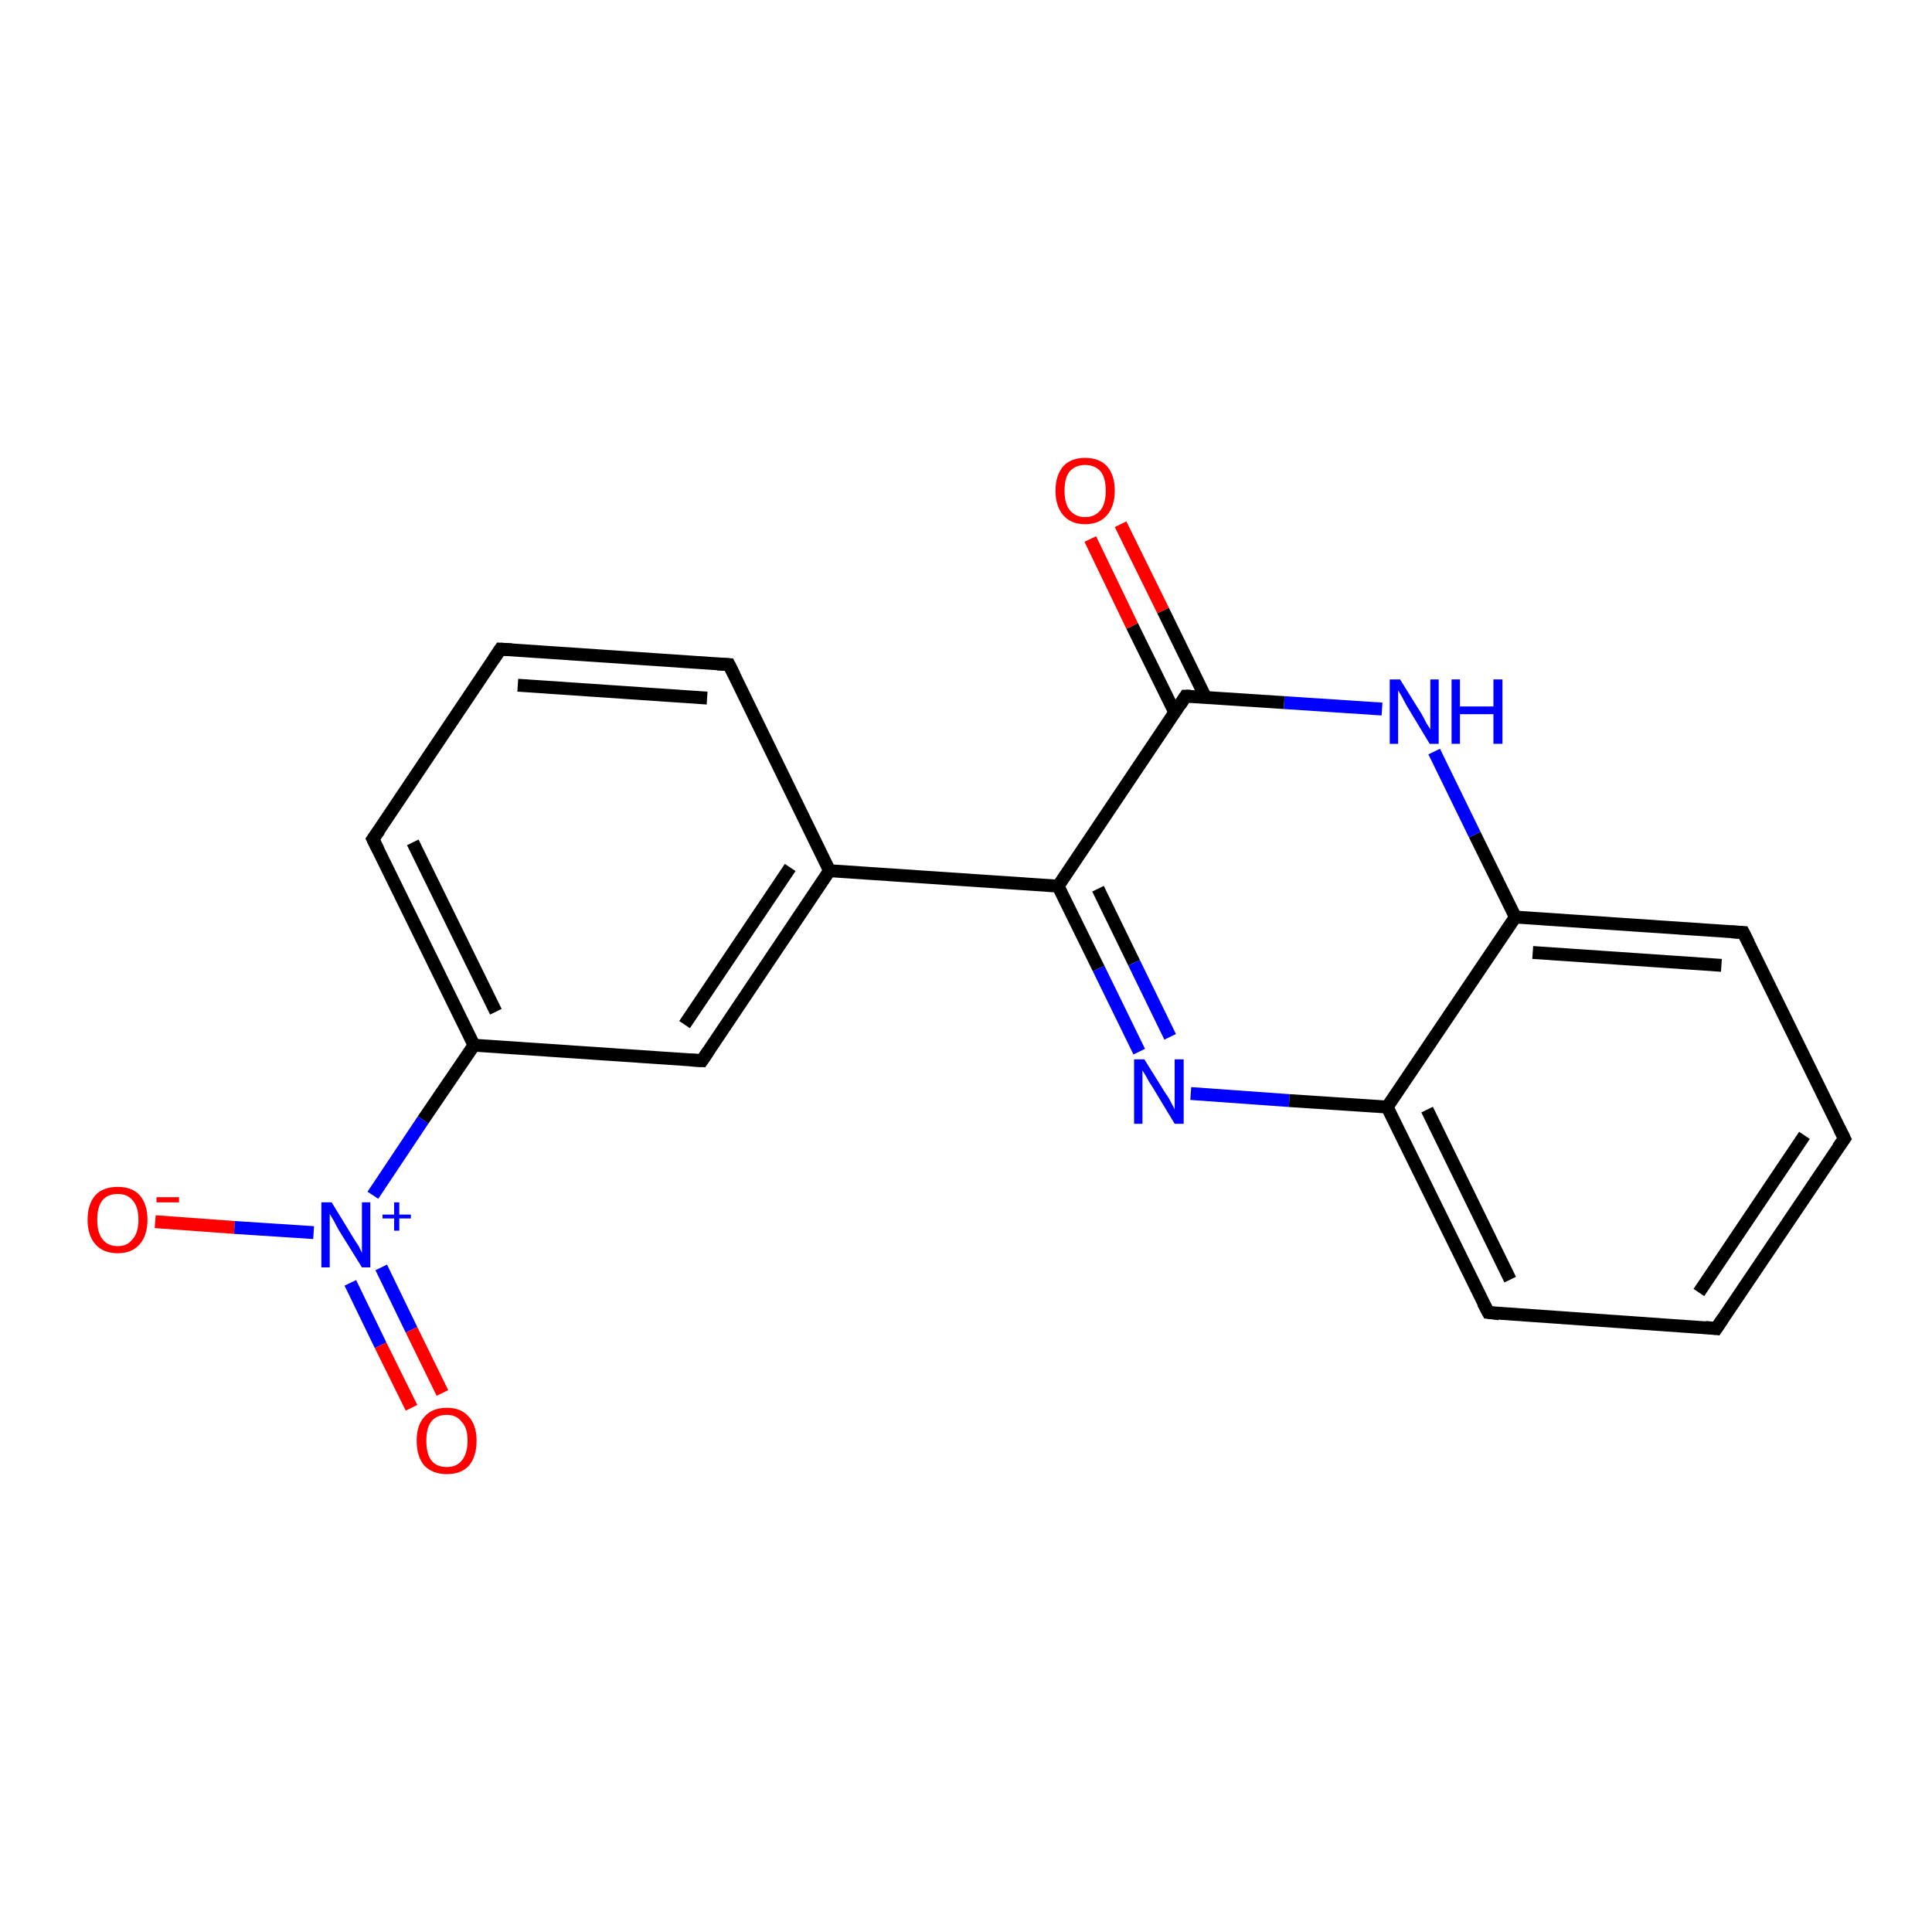 <?xml version='1.0' encoding='iso-8859-1'?>
<svg version='1.1' baseProfile='full'
              xmlns='http://www.w3.org/2000/svg'
                      xmlns:rdkit='http://www.rdkit.org/xml'
                      xmlns:xlink='http://www.w3.org/1999/xlink'
                  xml:space='preserve'
width='300px' height='300px' viewBox='0 0 300 300'>
<!-- END OF HEADER -->
<rect style='opacity:1.0;fill:#FFFFFF;stroke:none' width='300.0' height='300.0' x='0.0' y='0.0'> </rect>
<path class='bond-0 atom-0 atom-1' d='M 24.1,189.7 L 36.4,190.6' style='fill:none;fill-rule:evenodd;stroke:#FF0000;stroke-width:2.0px;stroke-linecap:butt;stroke-linejoin:miter;stroke-opacity:1' />
<path class='bond-0 atom-0 atom-1' d='M 36.4,190.6 L 48.7,191.4' style='fill:none;fill-rule:evenodd;stroke:#0000FF;stroke-width:2.0px;stroke-linecap:butt;stroke-linejoin:miter;stroke-opacity:1' />
<path class='bond-1 atom-1 atom-2' d='M 54.4,199.2 L 59.1,208.9' style='fill:none;fill-rule:evenodd;stroke:#0000FF;stroke-width:2.0px;stroke-linecap:butt;stroke-linejoin:miter;stroke-opacity:1' />
<path class='bond-1 atom-1 atom-2' d='M 59.1,208.9 L 63.9,218.6' style='fill:none;fill-rule:evenodd;stroke:#FF0000;stroke-width:2.0px;stroke-linecap:butt;stroke-linejoin:miter;stroke-opacity:1' />
<path class='bond-1 atom-1 atom-2' d='M 59.2,196.8 L 63.9,206.5' style='fill:none;fill-rule:evenodd;stroke:#0000FF;stroke-width:2.0px;stroke-linecap:butt;stroke-linejoin:miter;stroke-opacity:1' />
<path class='bond-1 atom-1 atom-2' d='M 63.9,206.5 L 68.7,216.3' style='fill:none;fill-rule:evenodd;stroke:#FF0000;stroke-width:2.0px;stroke-linecap:butt;stroke-linejoin:miter;stroke-opacity:1' />
<path class='bond-2 atom-1 atom-3' d='M 57.9,185.6 L 65.7,173.9' style='fill:none;fill-rule:evenodd;stroke:#0000FF;stroke-width:2.0px;stroke-linecap:butt;stroke-linejoin:miter;stroke-opacity:1' />
<path class='bond-2 atom-1 atom-3' d='M 65.7,173.9 L 73.6,162.3' style='fill:none;fill-rule:evenodd;stroke:#000000;stroke-width:2.0px;stroke-linecap:butt;stroke-linejoin:miter;stroke-opacity:1' />
<path class='bond-3 atom-3 atom-4' d='M 73.6,162.3 L 57.9,130.3' style='fill:none;fill-rule:evenodd;stroke:#000000;stroke-width:2.0px;stroke-linecap:butt;stroke-linejoin:miter;stroke-opacity:1' />
<path class='bond-3 atom-3 atom-4' d='M 77.0,157.1 L 64.1,130.8' style='fill:none;fill-rule:evenodd;stroke:#000000;stroke-width:2.0px;stroke-linecap:butt;stroke-linejoin:miter;stroke-opacity:1' />
<path class='bond-4 atom-4 atom-5' d='M 57.9,130.3 L 77.7,100.8' style='fill:none;fill-rule:evenodd;stroke:#000000;stroke-width:2.0px;stroke-linecap:butt;stroke-linejoin:miter;stroke-opacity:1' />
<path class='bond-5 atom-5 atom-6' d='M 77.7,100.8 L 113.2,103.2' style='fill:none;fill-rule:evenodd;stroke:#000000;stroke-width:2.0px;stroke-linecap:butt;stroke-linejoin:miter;stroke-opacity:1' />
<path class='bond-5 atom-5 atom-6' d='M 80.4,106.4 L 109.8,108.4' style='fill:none;fill-rule:evenodd;stroke:#000000;stroke-width:2.0px;stroke-linecap:butt;stroke-linejoin:miter;stroke-opacity:1' />
<path class='bond-6 atom-6 atom-7' d='M 113.2,103.2 L 128.8,135.2' style='fill:none;fill-rule:evenodd;stroke:#000000;stroke-width:2.0px;stroke-linecap:butt;stroke-linejoin:miter;stroke-opacity:1' />
<path class='bond-7 atom-7 atom-8' d='M 128.8,135.2 L 109.0,164.7' style='fill:none;fill-rule:evenodd;stroke:#000000;stroke-width:2.0px;stroke-linecap:butt;stroke-linejoin:miter;stroke-opacity:1' />
<path class='bond-7 atom-7 atom-8' d='M 122.7,134.7 L 106.3,159.1' style='fill:none;fill-rule:evenodd;stroke:#000000;stroke-width:2.0px;stroke-linecap:butt;stroke-linejoin:miter;stroke-opacity:1' />
<path class='bond-8 atom-7 atom-9' d='M 128.8,135.2 L 164.3,137.6' style='fill:none;fill-rule:evenodd;stroke:#000000;stroke-width:2.0px;stroke-linecap:butt;stroke-linejoin:miter;stroke-opacity:1' />
<path class='bond-9 atom-9 atom-10' d='M 164.3,137.6 L 170.6,150.4' style='fill:none;fill-rule:evenodd;stroke:#000000;stroke-width:2.0px;stroke-linecap:butt;stroke-linejoin:miter;stroke-opacity:1' />
<path class='bond-9 atom-9 atom-10' d='M 170.6,150.4 L 176.9,163.3' style='fill:none;fill-rule:evenodd;stroke:#0000FF;stroke-width:2.0px;stroke-linecap:butt;stroke-linejoin:miter;stroke-opacity:1' />
<path class='bond-9 atom-9 atom-10' d='M 170.5,138.0 L 176.1,149.5' style='fill:none;fill-rule:evenodd;stroke:#000000;stroke-width:2.0px;stroke-linecap:butt;stroke-linejoin:miter;stroke-opacity:1' />
<path class='bond-9 atom-9 atom-10' d='M 176.1,149.5 L 181.7,161.0' style='fill:none;fill-rule:evenodd;stroke:#0000FF;stroke-width:2.0px;stroke-linecap:butt;stroke-linejoin:miter;stroke-opacity:1' />
<path class='bond-10 atom-10 atom-11' d='M 184.9,169.8 L 200.2,170.9' style='fill:none;fill-rule:evenodd;stroke:#0000FF;stroke-width:2.0px;stroke-linecap:butt;stroke-linejoin:miter;stroke-opacity:1' />
<path class='bond-10 atom-10 atom-11' d='M 200.2,170.9 L 215.4,171.9' style='fill:none;fill-rule:evenodd;stroke:#000000;stroke-width:2.0px;stroke-linecap:butt;stroke-linejoin:miter;stroke-opacity:1' />
<path class='bond-11 atom-11 atom-12' d='M 215.4,171.9 L 231.1,203.8' style='fill:none;fill-rule:evenodd;stroke:#000000;stroke-width:2.0px;stroke-linecap:butt;stroke-linejoin:miter;stroke-opacity:1' />
<path class='bond-11 atom-11 atom-12' d='M 221.6,172.3 L 234.5,198.7' style='fill:none;fill-rule:evenodd;stroke:#000000;stroke-width:2.0px;stroke-linecap:butt;stroke-linejoin:miter;stroke-opacity:1' />
<path class='bond-12 atom-12 atom-13' d='M 231.1,203.8 L 266.5,206.3' style='fill:none;fill-rule:evenodd;stroke:#000000;stroke-width:2.0px;stroke-linecap:butt;stroke-linejoin:miter;stroke-opacity:1' />
<path class='bond-13 atom-13 atom-14' d='M 266.5,206.3 L 286.4,176.8' style='fill:none;fill-rule:evenodd;stroke:#000000;stroke-width:2.0px;stroke-linecap:butt;stroke-linejoin:miter;stroke-opacity:1' />
<path class='bond-13 atom-13 atom-14' d='M 263.8,200.7 L 280.2,176.3' style='fill:none;fill-rule:evenodd;stroke:#000000;stroke-width:2.0px;stroke-linecap:butt;stroke-linejoin:miter;stroke-opacity:1' />
<path class='bond-14 atom-14 atom-15' d='M 286.4,176.8 L 270.7,144.8' style='fill:none;fill-rule:evenodd;stroke:#000000;stroke-width:2.0px;stroke-linecap:butt;stroke-linejoin:miter;stroke-opacity:1' />
<path class='bond-15 atom-15 atom-16' d='M 270.7,144.8 L 235.3,142.4' style='fill:none;fill-rule:evenodd;stroke:#000000;stroke-width:2.0px;stroke-linecap:butt;stroke-linejoin:miter;stroke-opacity:1' />
<path class='bond-15 atom-15 atom-16' d='M 267.3,149.9 L 238.0,147.9' style='fill:none;fill-rule:evenodd;stroke:#000000;stroke-width:2.0px;stroke-linecap:butt;stroke-linejoin:miter;stroke-opacity:1' />
<path class='bond-16 atom-16 atom-17' d='M 235.3,142.4 L 229.0,129.6' style='fill:none;fill-rule:evenodd;stroke:#000000;stroke-width:2.0px;stroke-linecap:butt;stroke-linejoin:miter;stroke-opacity:1' />
<path class='bond-16 atom-16 atom-17' d='M 229.0,129.6 L 222.7,116.7' style='fill:none;fill-rule:evenodd;stroke:#0000FF;stroke-width:2.0px;stroke-linecap:butt;stroke-linejoin:miter;stroke-opacity:1' />
<path class='bond-17 atom-17 atom-18' d='M 214.6,110.1 L 199.4,109.1' style='fill:none;fill-rule:evenodd;stroke:#0000FF;stroke-width:2.0px;stroke-linecap:butt;stroke-linejoin:miter;stroke-opacity:1' />
<path class='bond-17 atom-17 atom-18' d='M 199.4,109.1 L 184.1,108.1' style='fill:none;fill-rule:evenodd;stroke:#000000;stroke-width:2.0px;stroke-linecap:butt;stroke-linejoin:miter;stroke-opacity:1' />
<path class='bond-18 atom-18 atom-19' d='M 187.2,108.3 L 180.6,94.8' style='fill:none;fill-rule:evenodd;stroke:#000000;stroke-width:2.0px;stroke-linecap:butt;stroke-linejoin:miter;stroke-opacity:1' />
<path class='bond-18 atom-18 atom-19' d='M 180.6,94.8 L 174.0,81.4' style='fill:none;fill-rule:evenodd;stroke:#FF0000;stroke-width:2.0px;stroke-linecap:butt;stroke-linejoin:miter;stroke-opacity:1' />
<path class='bond-18 atom-18 atom-19' d='M 182.4,110.6 L 175.8,97.2' style='fill:none;fill-rule:evenodd;stroke:#000000;stroke-width:2.0px;stroke-linecap:butt;stroke-linejoin:miter;stroke-opacity:1' />
<path class='bond-18 atom-18 atom-19' d='M 175.8,97.2 L 169.3,83.7' style='fill:none;fill-rule:evenodd;stroke:#FF0000;stroke-width:2.0px;stroke-linecap:butt;stroke-linejoin:miter;stroke-opacity:1' />
<path class='bond-19 atom-8 atom-3' d='M 109.0,164.7 L 73.6,162.3' style='fill:none;fill-rule:evenodd;stroke:#000000;stroke-width:2.0px;stroke-linecap:butt;stroke-linejoin:miter;stroke-opacity:1' />
<path class='bond-20 atom-18 atom-9' d='M 184.1,108.1 L 164.3,137.6' style='fill:none;fill-rule:evenodd;stroke:#000000;stroke-width:2.0px;stroke-linecap:butt;stroke-linejoin:miter;stroke-opacity:1' />
<path class='bond-21 atom-16 atom-11' d='M 235.3,142.4 L 215.4,171.9' style='fill:none;fill-rule:evenodd;stroke:#000000;stroke-width:2.0px;stroke-linecap:butt;stroke-linejoin:miter;stroke-opacity:1' />
<path d='M 58.7,131.9 L 57.9,130.3 L 58.9,128.9' style='fill:none;stroke:#000000;stroke-width:2.0px;stroke-linecap:butt;stroke-linejoin:miter;stroke-opacity:1;' />
<path d='M 76.7,102.3 L 77.7,100.8 L 79.5,100.9' style='fill:none;stroke:#000000;stroke-width:2.0px;stroke-linecap:butt;stroke-linejoin:miter;stroke-opacity:1;' />
<path d='M 111.4,103.1 L 113.2,103.2 L 114.0,104.8' style='fill:none;stroke:#000000;stroke-width:2.0px;stroke-linecap:butt;stroke-linejoin:miter;stroke-opacity:1;' />
<path d='M 110.0,163.2 L 109.0,164.7 L 107.2,164.6' style='fill:none;stroke:#000000;stroke-width:2.0px;stroke-linecap:butt;stroke-linejoin:miter;stroke-opacity:1;' />
<path d='M 230.3,202.3 L 231.1,203.8 L 232.8,204.0' style='fill:none;stroke:#000000;stroke-width:2.0px;stroke-linecap:butt;stroke-linejoin:miter;stroke-opacity:1;' />
<path d='M 264.8,206.1 L 266.5,206.3 L 267.5,204.8' style='fill:none;stroke:#000000;stroke-width:2.0px;stroke-linecap:butt;stroke-linejoin:miter;stroke-opacity:1;' />
<path d='M 285.4,178.2 L 286.4,176.8 L 285.6,175.2' style='fill:none;stroke:#000000;stroke-width:2.0px;stroke-linecap:butt;stroke-linejoin:miter;stroke-opacity:1;' />
<path d='M 271.5,146.4 L 270.7,144.8 L 268.9,144.7' style='fill:none;stroke:#000000;stroke-width:2.0px;stroke-linecap:butt;stroke-linejoin:miter;stroke-opacity:1;' />
<path d='M 184.9,108.1 L 184.1,108.1 L 183.2,109.5' style='fill:none;stroke:#000000;stroke-width:2.0px;stroke-linecap:butt;stroke-linejoin:miter;stroke-opacity:1;' />
<path class='atom-0' d='M 13.6 189.4
Q 13.6 187.0, 14.8 185.6
Q 16.0 184.3, 18.3 184.3
Q 20.5 184.3, 21.7 185.6
Q 22.9 187.0, 22.9 189.4
Q 22.9 191.8, 21.7 193.2
Q 20.5 194.6, 18.3 194.6
Q 16.0 194.6, 14.8 193.2
Q 13.6 191.8, 13.6 189.4
M 18.3 193.5
Q 19.8 193.5, 20.6 192.4
Q 21.5 191.4, 21.5 189.4
Q 21.5 187.4, 20.6 186.4
Q 19.8 185.4, 18.3 185.4
Q 16.7 185.4, 15.9 186.4
Q 15.1 187.4, 15.1 189.4
Q 15.1 191.4, 15.9 192.4
Q 16.7 193.5, 18.3 193.5
' fill='#FF0000'/>
<path class='atom-0' d='M 24.3 185.9
L 27.8 185.9
L 27.8 186.7
L 24.3 186.7
L 24.3 185.9
' fill='#FF0000'/>
<path class='atom-1' d='M 51.5 186.7
L 54.8 192.1
Q 55.1 192.6, 55.7 193.5
Q 56.2 194.5, 56.2 194.6
L 56.2 186.7
L 57.5 186.7
L 57.5 196.8
L 56.2 196.8
L 52.6 191.0
Q 52.2 190.3, 51.8 189.5
Q 51.3 188.7, 51.2 188.5
L 51.2 196.8
L 49.9 196.8
L 49.9 186.7
L 51.5 186.7
' fill='#0000FF'/>
<path class='atom-1' d='M 59.4 188.6
L 61.2 188.6
L 61.2 186.7
L 62.0 186.7
L 62.0 188.6
L 63.8 188.6
L 63.8 189.2
L 62.0 189.2
L 62.0 191.1
L 61.2 191.1
L 61.2 189.2
L 59.4 189.2
L 59.4 188.6
' fill='#0000FF'/>
<path class='atom-2' d='M 64.7 223.7
Q 64.7 221.3, 65.9 220.0
Q 67.1 218.6, 69.4 218.6
Q 71.6 218.6, 72.8 220.0
Q 74.0 221.3, 74.0 223.7
Q 74.0 226.2, 72.8 227.6
Q 71.6 228.9, 69.4 228.9
Q 67.2 228.9, 65.9 227.6
Q 64.7 226.2, 64.7 223.7
M 69.4 227.8
Q 70.9 227.8, 71.7 226.8
Q 72.6 225.7, 72.6 223.7
Q 72.6 221.7, 71.7 220.8
Q 70.9 219.7, 69.4 219.7
Q 67.8 219.7, 67.0 220.7
Q 66.2 221.7, 66.2 223.7
Q 66.2 225.8, 67.0 226.8
Q 67.8 227.8, 69.4 227.8
' fill='#FF0000'/>
<path class='atom-10' d='M 177.7 164.5
L 181.0 169.8
Q 181.4 170.3, 181.9 171.3
Q 182.4 172.2, 182.4 172.3
L 182.4 164.5
L 183.8 164.5
L 183.8 174.5
L 182.4 174.5
L 178.9 168.7
Q 178.4 168.0, 178.0 167.2
Q 177.6 166.5, 177.4 166.2
L 177.4 174.5
L 176.1 174.5
L 176.1 164.5
L 177.7 164.5
' fill='#0000FF'/>
<path class='atom-17' d='M 217.4 105.5
L 220.7 110.8
Q 221.0 111.3, 221.5 112.3
Q 222.1 113.2, 222.1 113.3
L 222.1 105.5
L 223.4 105.5
L 223.4 115.5
L 222.0 115.5
L 218.5 109.7
Q 218.1 109.0, 217.7 108.2
Q 217.2 107.4, 217.1 107.2
L 217.1 115.5
L 215.8 115.5
L 215.8 105.5
L 217.4 105.5
' fill='#0000FF'/>
<path class='atom-17' d='M 225.4 105.5
L 226.7 105.5
L 226.7 109.7
L 231.9 109.7
L 231.9 105.5
L 233.3 105.5
L 233.3 115.5
L 231.9 115.5
L 231.9 110.9
L 226.7 110.9
L 226.7 115.5
L 225.4 115.5
L 225.4 105.5
' fill='#0000FF'/>
<path class='atom-19' d='M 163.9 76.2
Q 163.9 73.8, 165.1 72.4
Q 166.3 71.1, 168.5 71.1
Q 170.7 71.1, 171.9 72.4
Q 173.1 73.8, 173.1 76.2
Q 173.1 78.6, 171.9 80.0
Q 170.7 81.4, 168.5 81.4
Q 166.3 81.4, 165.1 80.0
Q 163.9 78.6, 163.9 76.2
M 168.5 80.3
Q 170.0 80.3, 170.9 79.2
Q 171.7 78.2, 171.7 76.2
Q 171.7 74.2, 170.9 73.2
Q 170.0 72.2, 168.5 72.2
Q 167.0 72.2, 166.1 73.2
Q 165.3 74.2, 165.3 76.2
Q 165.3 78.2, 166.1 79.2
Q 167.0 80.3, 168.5 80.3
' fill='#FF0000'/>
</svg>
